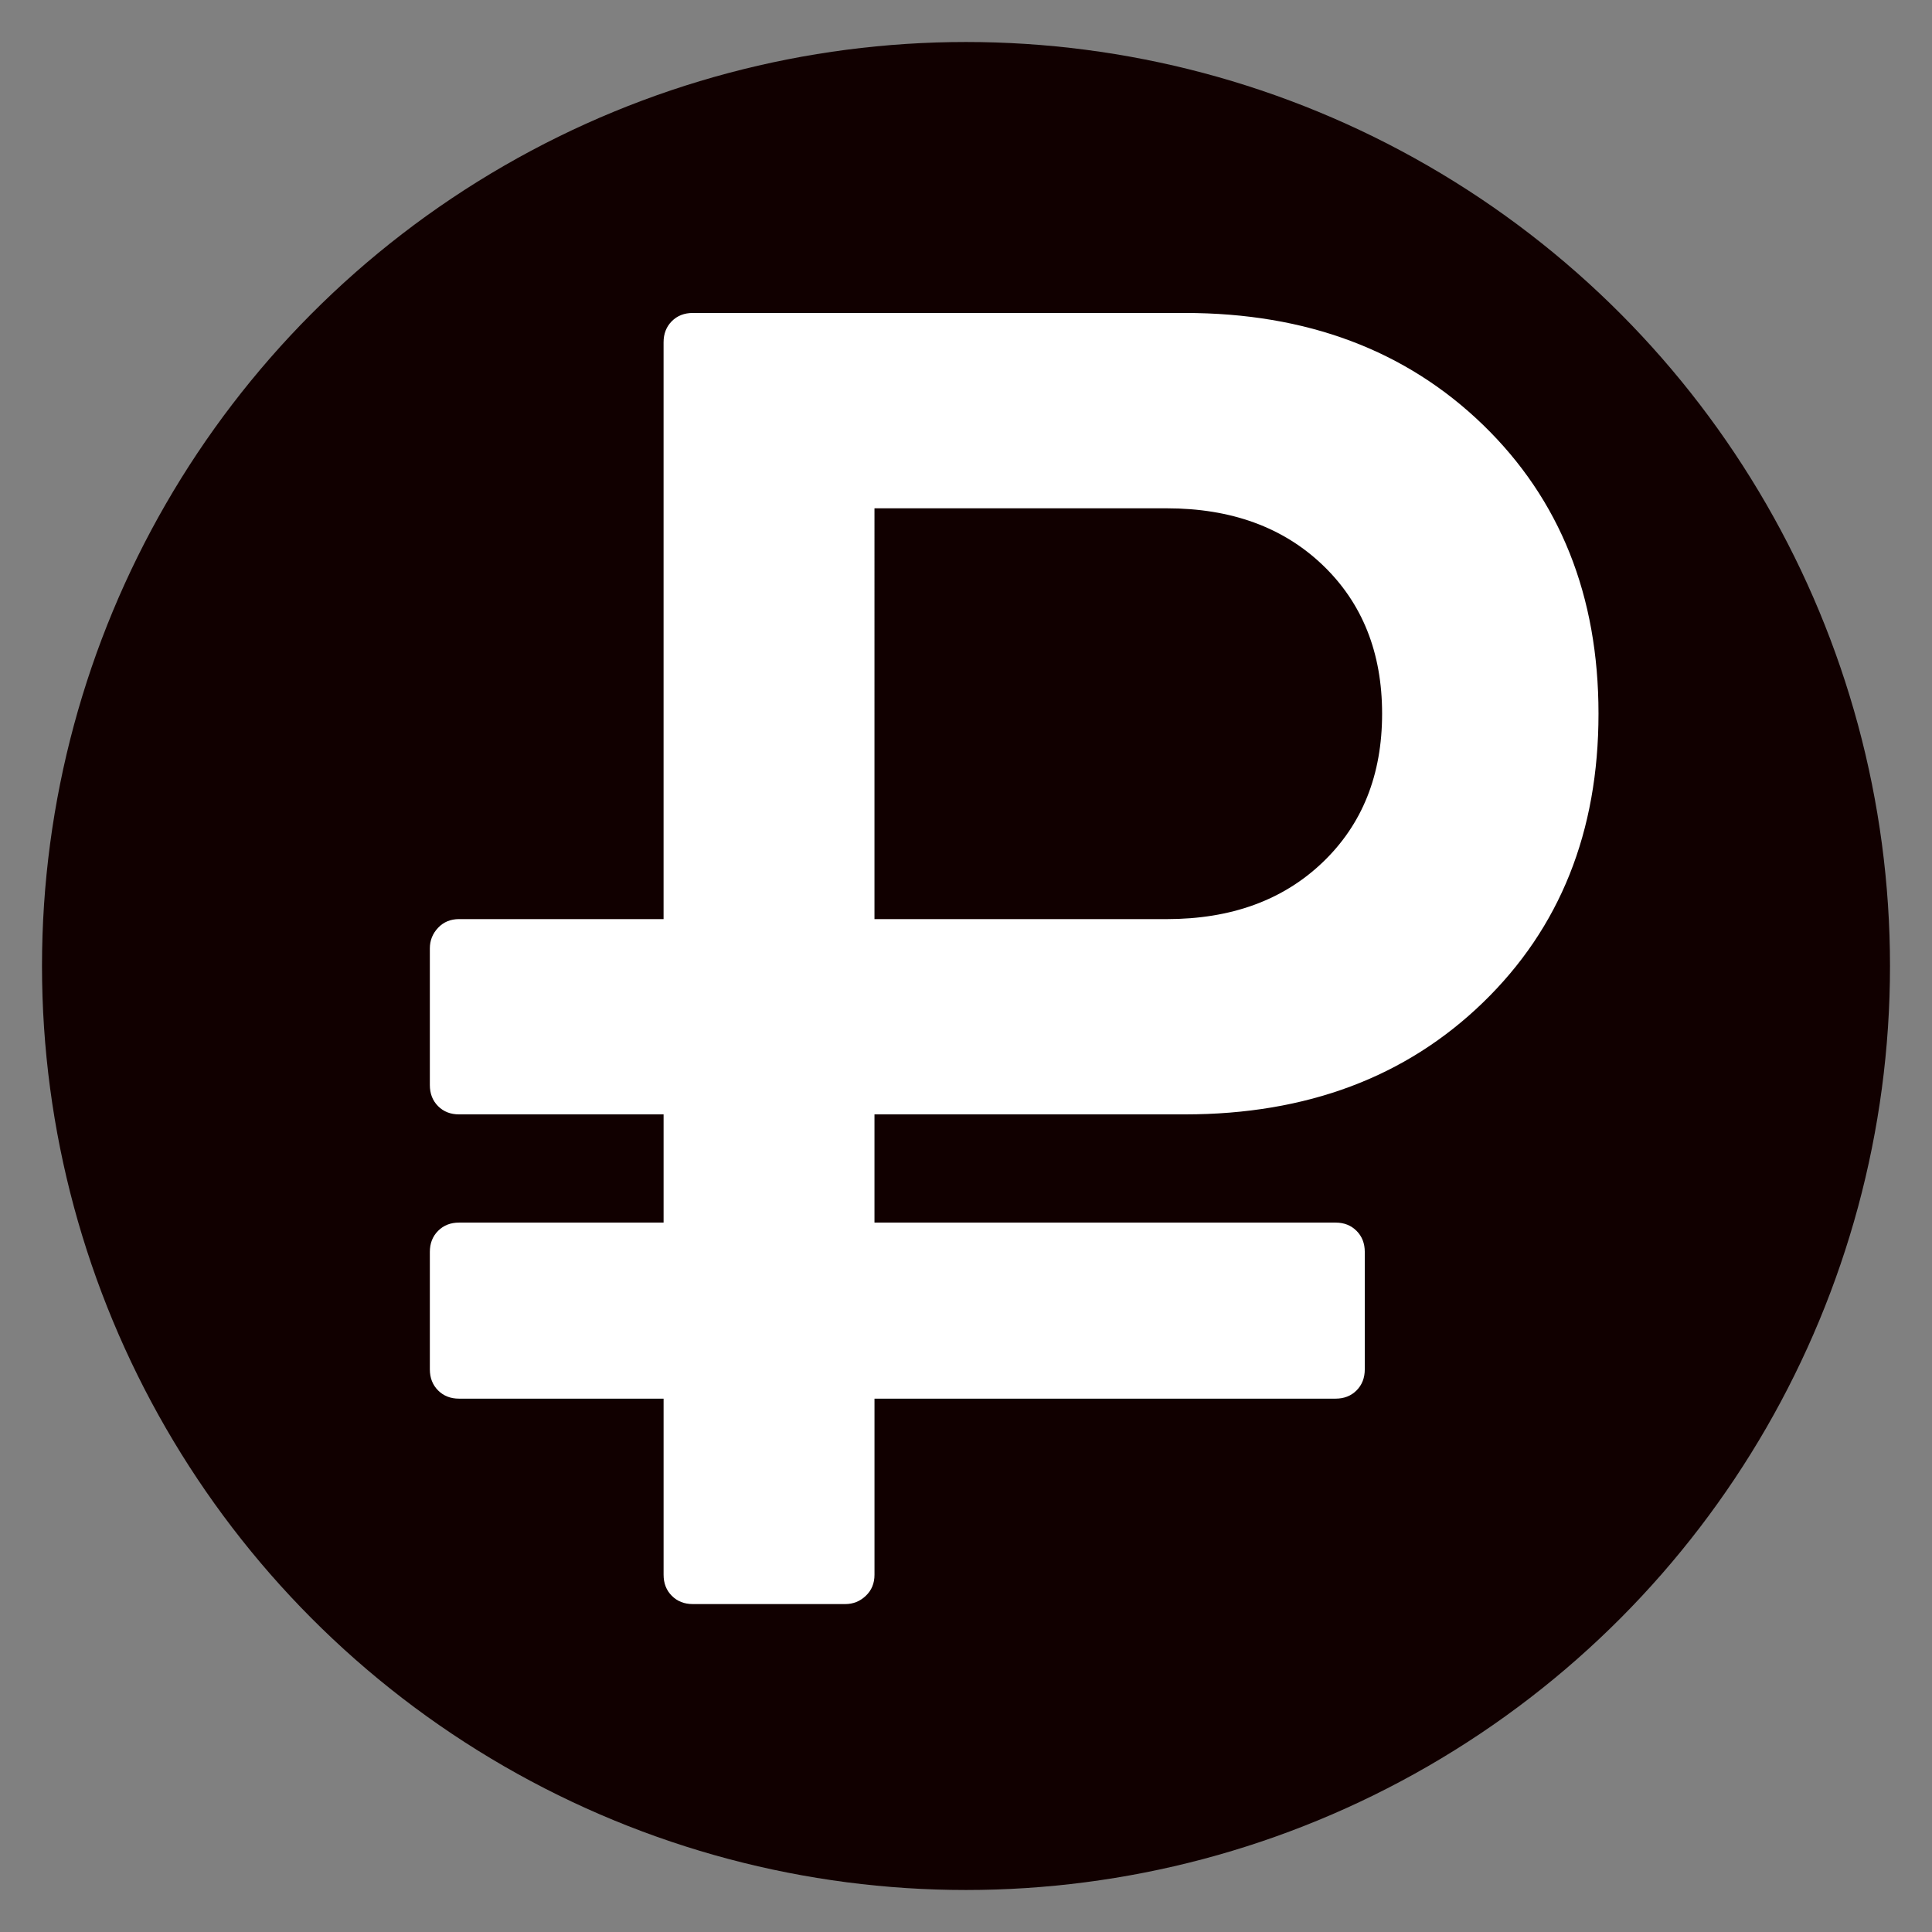 <svg xmlns="http://www.w3.org/2000/svg" id="Layer_1" width="23" height="23"><rect width="100%" height="100%" fill="#808080" stroke="none"/><style id="style2"/><circle id="Oval" cx="11.5" cy="11.5" r="11" fill="#100" stroke-width=".733"/><defs id="defs8"><filter id="Adobe_OpacityMaskFilter" filterUnits="userSpaceOnUse" x="5.3" y="5.3" width="18.7" height="17.9"><feColorMatrix values="1 0 0 0 0 0 1 0 0 0 0 0 1 0 0 0 0 0 1 0" id="feColorMatrix5"/></filter></defs><mask maskUnits="userSpaceOnUse" x="5.3" y="5.3" width="18.7" height="17.9" id="mask-2_1_"><g id="g11" filter="url(#Adobe_OpacityMaskFilter)"><path id="path-1_1_" fill="#fff" d="M5.3 23.3v-18H24v18z"/></g></mask><g id="g6-0" transform="matrix(.033 0 0 .033 3.034 3.067)" fill="#fff"><g id="g4-7"><path d="M73.672 411.623h73.78v63.523c0 3.09.984 5.62 2.965 7.598 1.976 1.99 4.501 2.986 7.578 2.986h55.001c2.855 0 5.325-.996 7.411-2.986 2.087-1.978 3.127-4.509 3.127-7.598v-63.523h166.33c3.07 0 5.597-.982 7.577-2.973 1.982-1.988 2.965-4.52 2.965-7.61v-42.345c0-3.072-.983-5.62-2.965-7.598-1.975-1.99-4.506-2.986-7.576-2.986H223.528v-39.036h111.986c43.913 0 79.754-13.44 107.539-40.356 27.773-26.888 41.667-61.621 41.667-104.2 0-42.552-13.894-77.286-41.667-104.202-27.78-26.889-63.627-40.355-107.54-40.355H157.99c-3.077 0-5.597.994-7.577 2.972-1.976 1.99-2.966 4.537-2.966 7.61v208.08H73.672c-3.076 0-5.597 1.045-7.577 3.14-1.975 2.095-2.966 4.576-2.966 7.442v49.284c0 3.09.985 5.622 2.966 7.611 1.98 1.99 4.495 2.973 7.577 2.973h73.78v39.036h-73.78c-3.076 0-5.597.995-7.577 2.986-1.975 1.978-2.966 4.52-2.966 7.598v42.344c0 3.091.985 5.623 2.966 7.612 1.98 1.99 4.5 2.973 7.577 2.973zM223.528 90.43h105.398c23.273 0 42.044 6.834 56.321 20.507 14.27 13.674 21.409 31.543 21.409 53.588 0 22.055-7.139 39.93-21.409 53.587-14.277 13.685-33.049 20.519-56.32 20.519h-105.4z" id="path2" stroke-width=".911"/></g></g></svg>